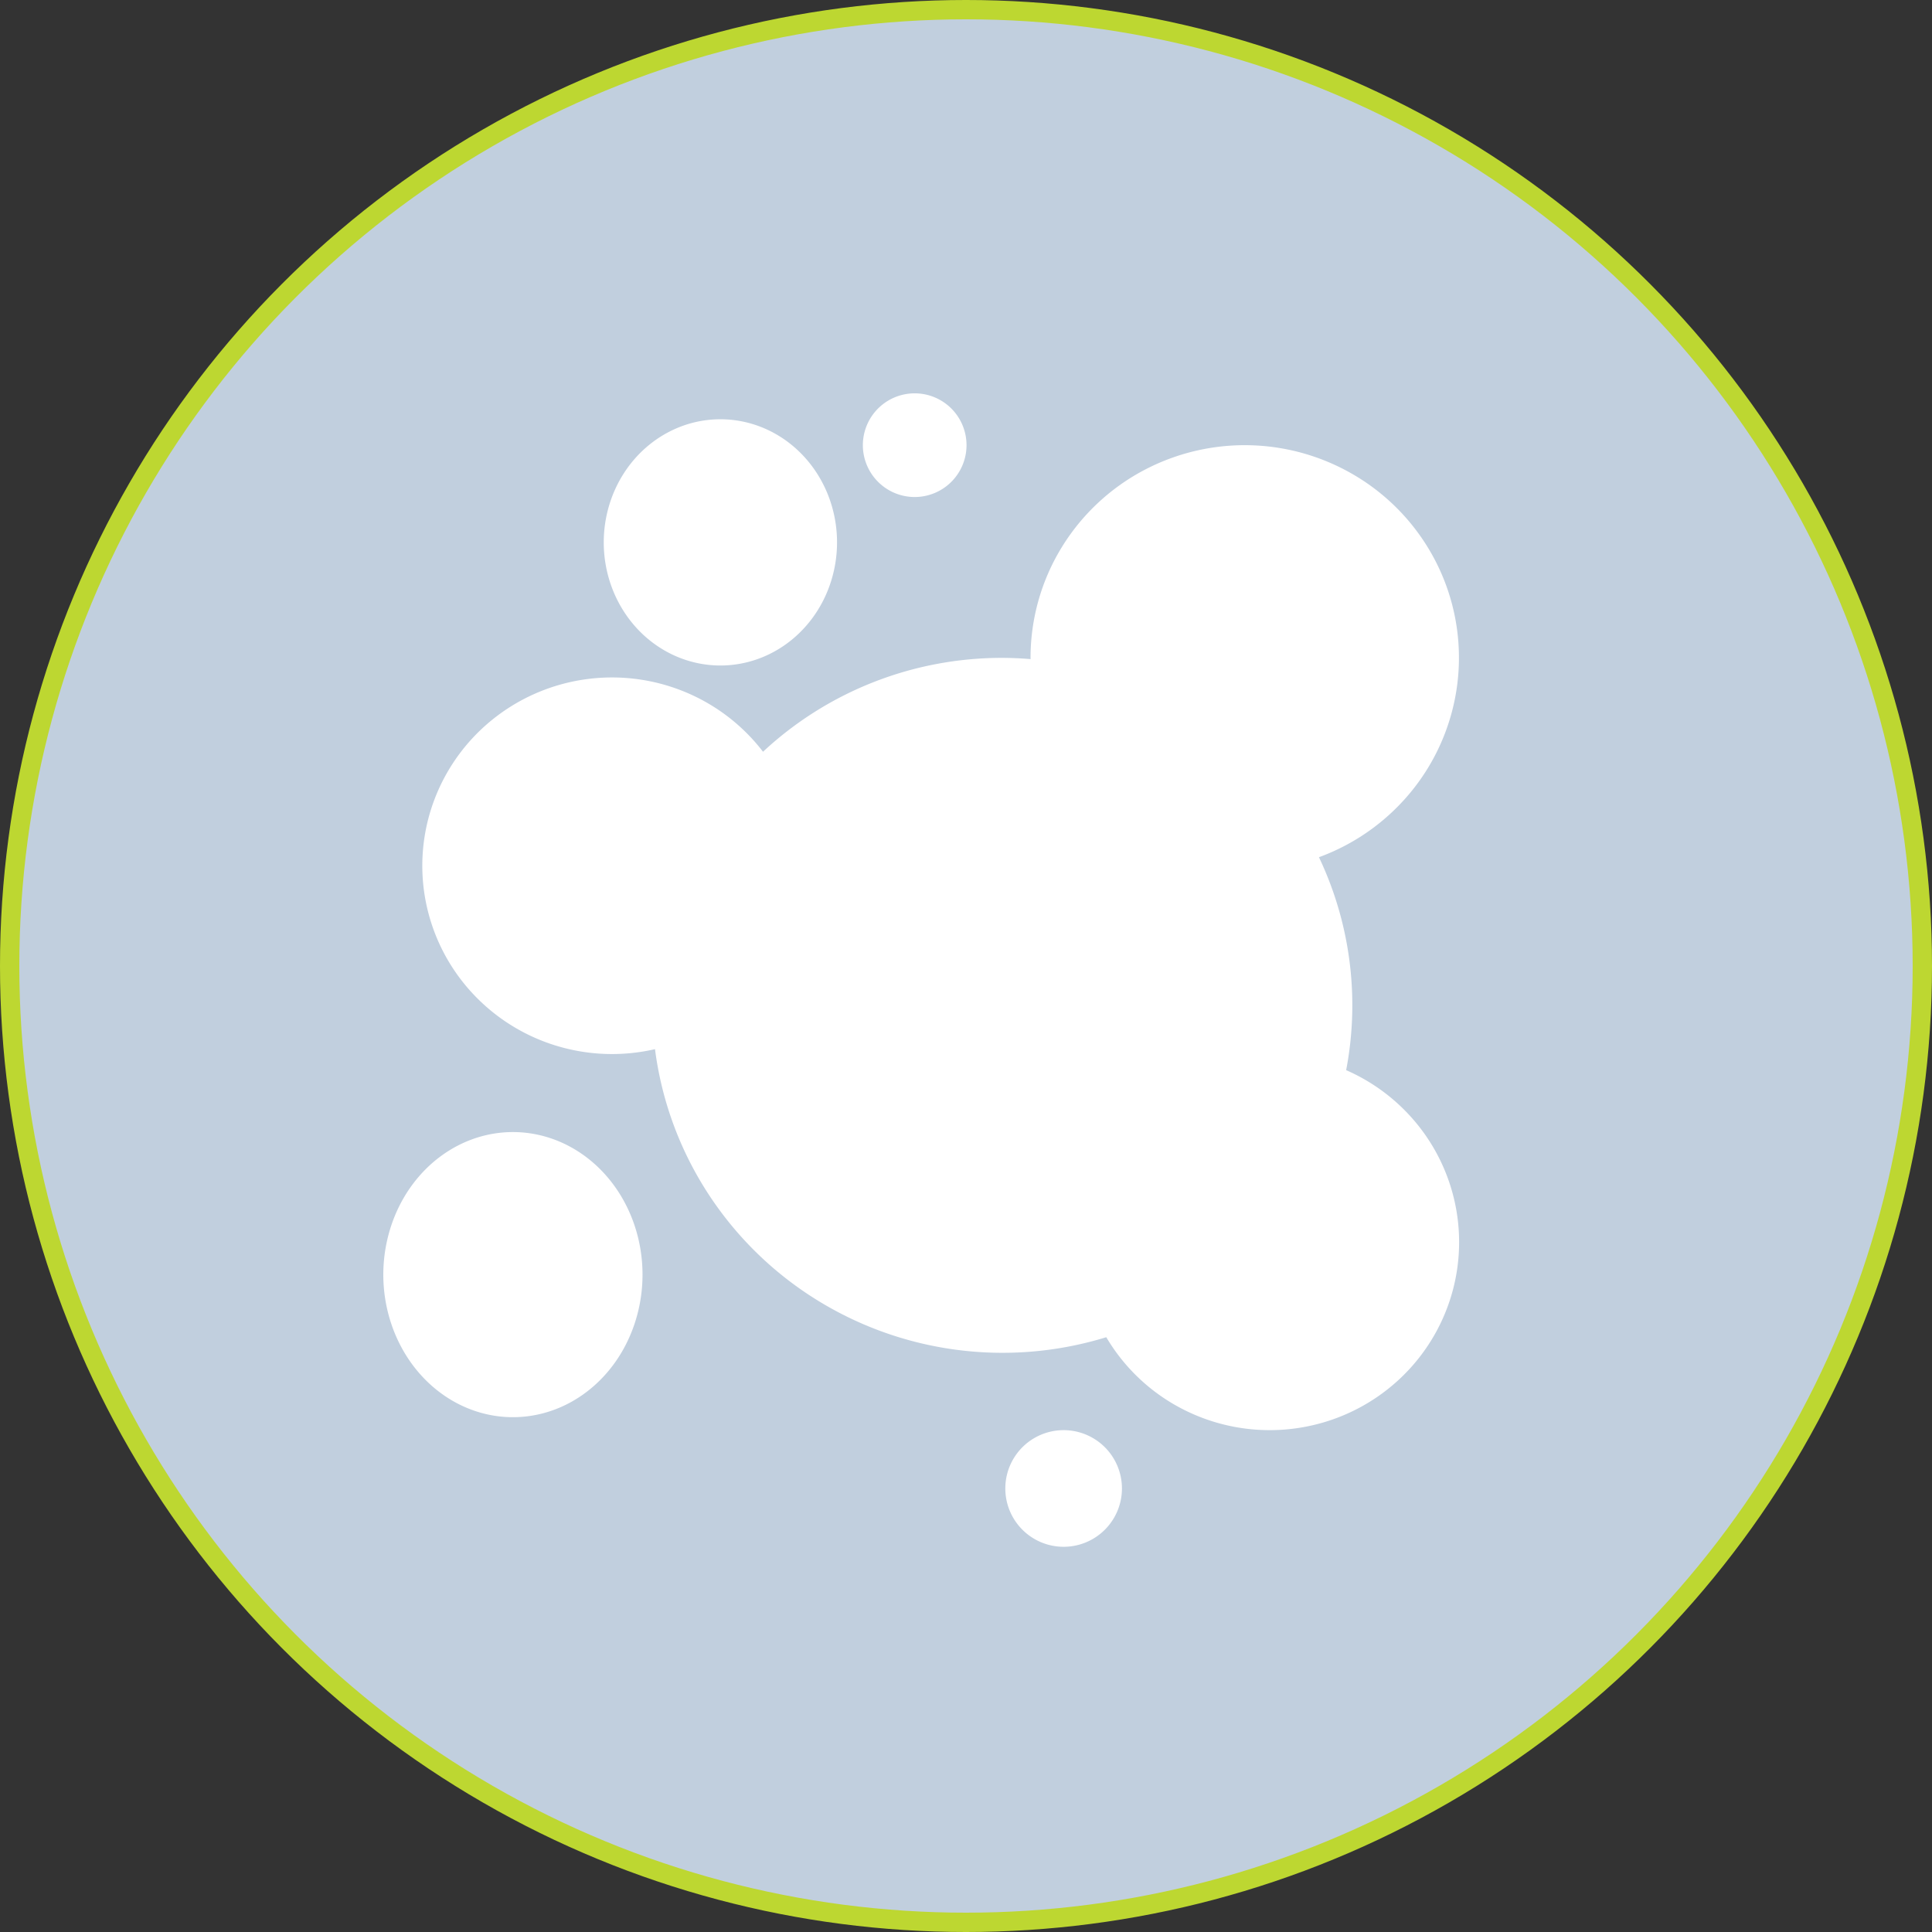 <svg width="300" height="300" fill="none" xmlns="http://www.w3.org/2000/svg"><rect width="100%" height="100%" fill="#333333" stroke="none"/><circle cx="150" cy="150" r="148.5" fill="#C1CFDE" stroke="#BDD731" stroke-width="3"/><path d="M209.03 166.172a53.554 53.554 0 0 0-4.223-33.064 33.26 33.26 0 0 0 14.503-10.413 32.879 32.879 0 0 0 6.965-16.365 32.788 32.788 0 0 0-2.589-17.58 33.075 33.075 0 0 0-11.395-13.7 33.474 33.474 0 0 0-34.411-2.169 33.16 33.16 0 0 0-13.049 12.16 32.817 32.817 0 0 0-4.809 17.113c0 .065.009.127.011.192a55.407 55.407 0 0 0-4.407-.192c-13.8-.016-27.086 5.198-37.145 14.577a29.427 29.427 0 0 0-12.406-9.405 29.662 29.662 0 0 0-15.505-1.793 29.565 29.565 0 0 0-14.252 6.322 29.248 29.248 0 0 0-8.996 12.663 29.031 29.031 0 0 0-1.214 15.447 29.153 29.153 0 0 0 6.91 13.893 29.473 29.473 0 0 0 13.092 8.439 29.676 29.676 0 0 0 15.598.615 53.75 53.75 0 0 0 7.962 21.983 54.2 54.2 0 0 0 16.573 16.587 54.654 54.654 0 0 0 22.082 8.087 54.788 54.788 0 0 0 23.456-1.928 29.293 29.293 0 0 0 9.508 9.82 29.62 29.62 0 0 0 26.555 2.617 29.418 29.418 0 0 0 11.269-7.771 29.132 29.132 0 0 0 6.49-11.999 28.983 28.983 0 0 0 .299-13.616 29.1 29.1 0 0 0-5.956-12.268 29.375 29.375 0 0 0-10.916-8.252Z" fill="#fff"/><path d="M111.863 103.339c3.582 0 7.084-1.121 10.062-3.222 2.978-2.101 5.3-5.087 6.67-8.58a20.103 20.103 0 0 0 1.031-11.046c-.699-3.708-2.424-7.115-4.957-9.788-2.533-2.674-5.76-4.495-9.273-5.232a17.23 17.23 0 0 0-10.465 1.087c-3.309 1.447-6.138 3.897-8.128 7.04-1.99 3.145-3.053 6.84-3.053 10.622 0 5.07 1.909 9.934 5.305 13.52 3.397 3.585 8.004 5.599 12.808 5.599ZM79.646 175.787c-3.98 0-7.871 1.299-11.18 3.731-3.31 2.432-5.89 5.89-7.413 9.935a24.2 24.2 0 0 0-1.145 12.79c.777 4.294 2.693 8.238 5.508 11.334 2.814 3.096 6.4 5.204 10.304 6.058 3.904.855 7.95.416 11.627-1.259 3.677-1.676 6.82-4.513 9.032-8.153 2.21-3.641 3.391-7.921 3.391-12.299 0-5.871-2.12-11.501-5.895-15.652-3.774-4.152-8.892-6.484-14.23-6.485ZM142.035 77.177a8.051 8.051 0 0 0 5.691-13.741 8.052 8.052 0 0 0-8.772-1.746 8.054 8.054 0 0 0-4.97 7.436 8.055 8.055 0 0 0 8.051 8.051ZM174.215 231.129a9.055 9.055 0 1 1-18.11 0 9.055 9.055 0 0 1 18.11 0Z" fill="#fff"/></svg>